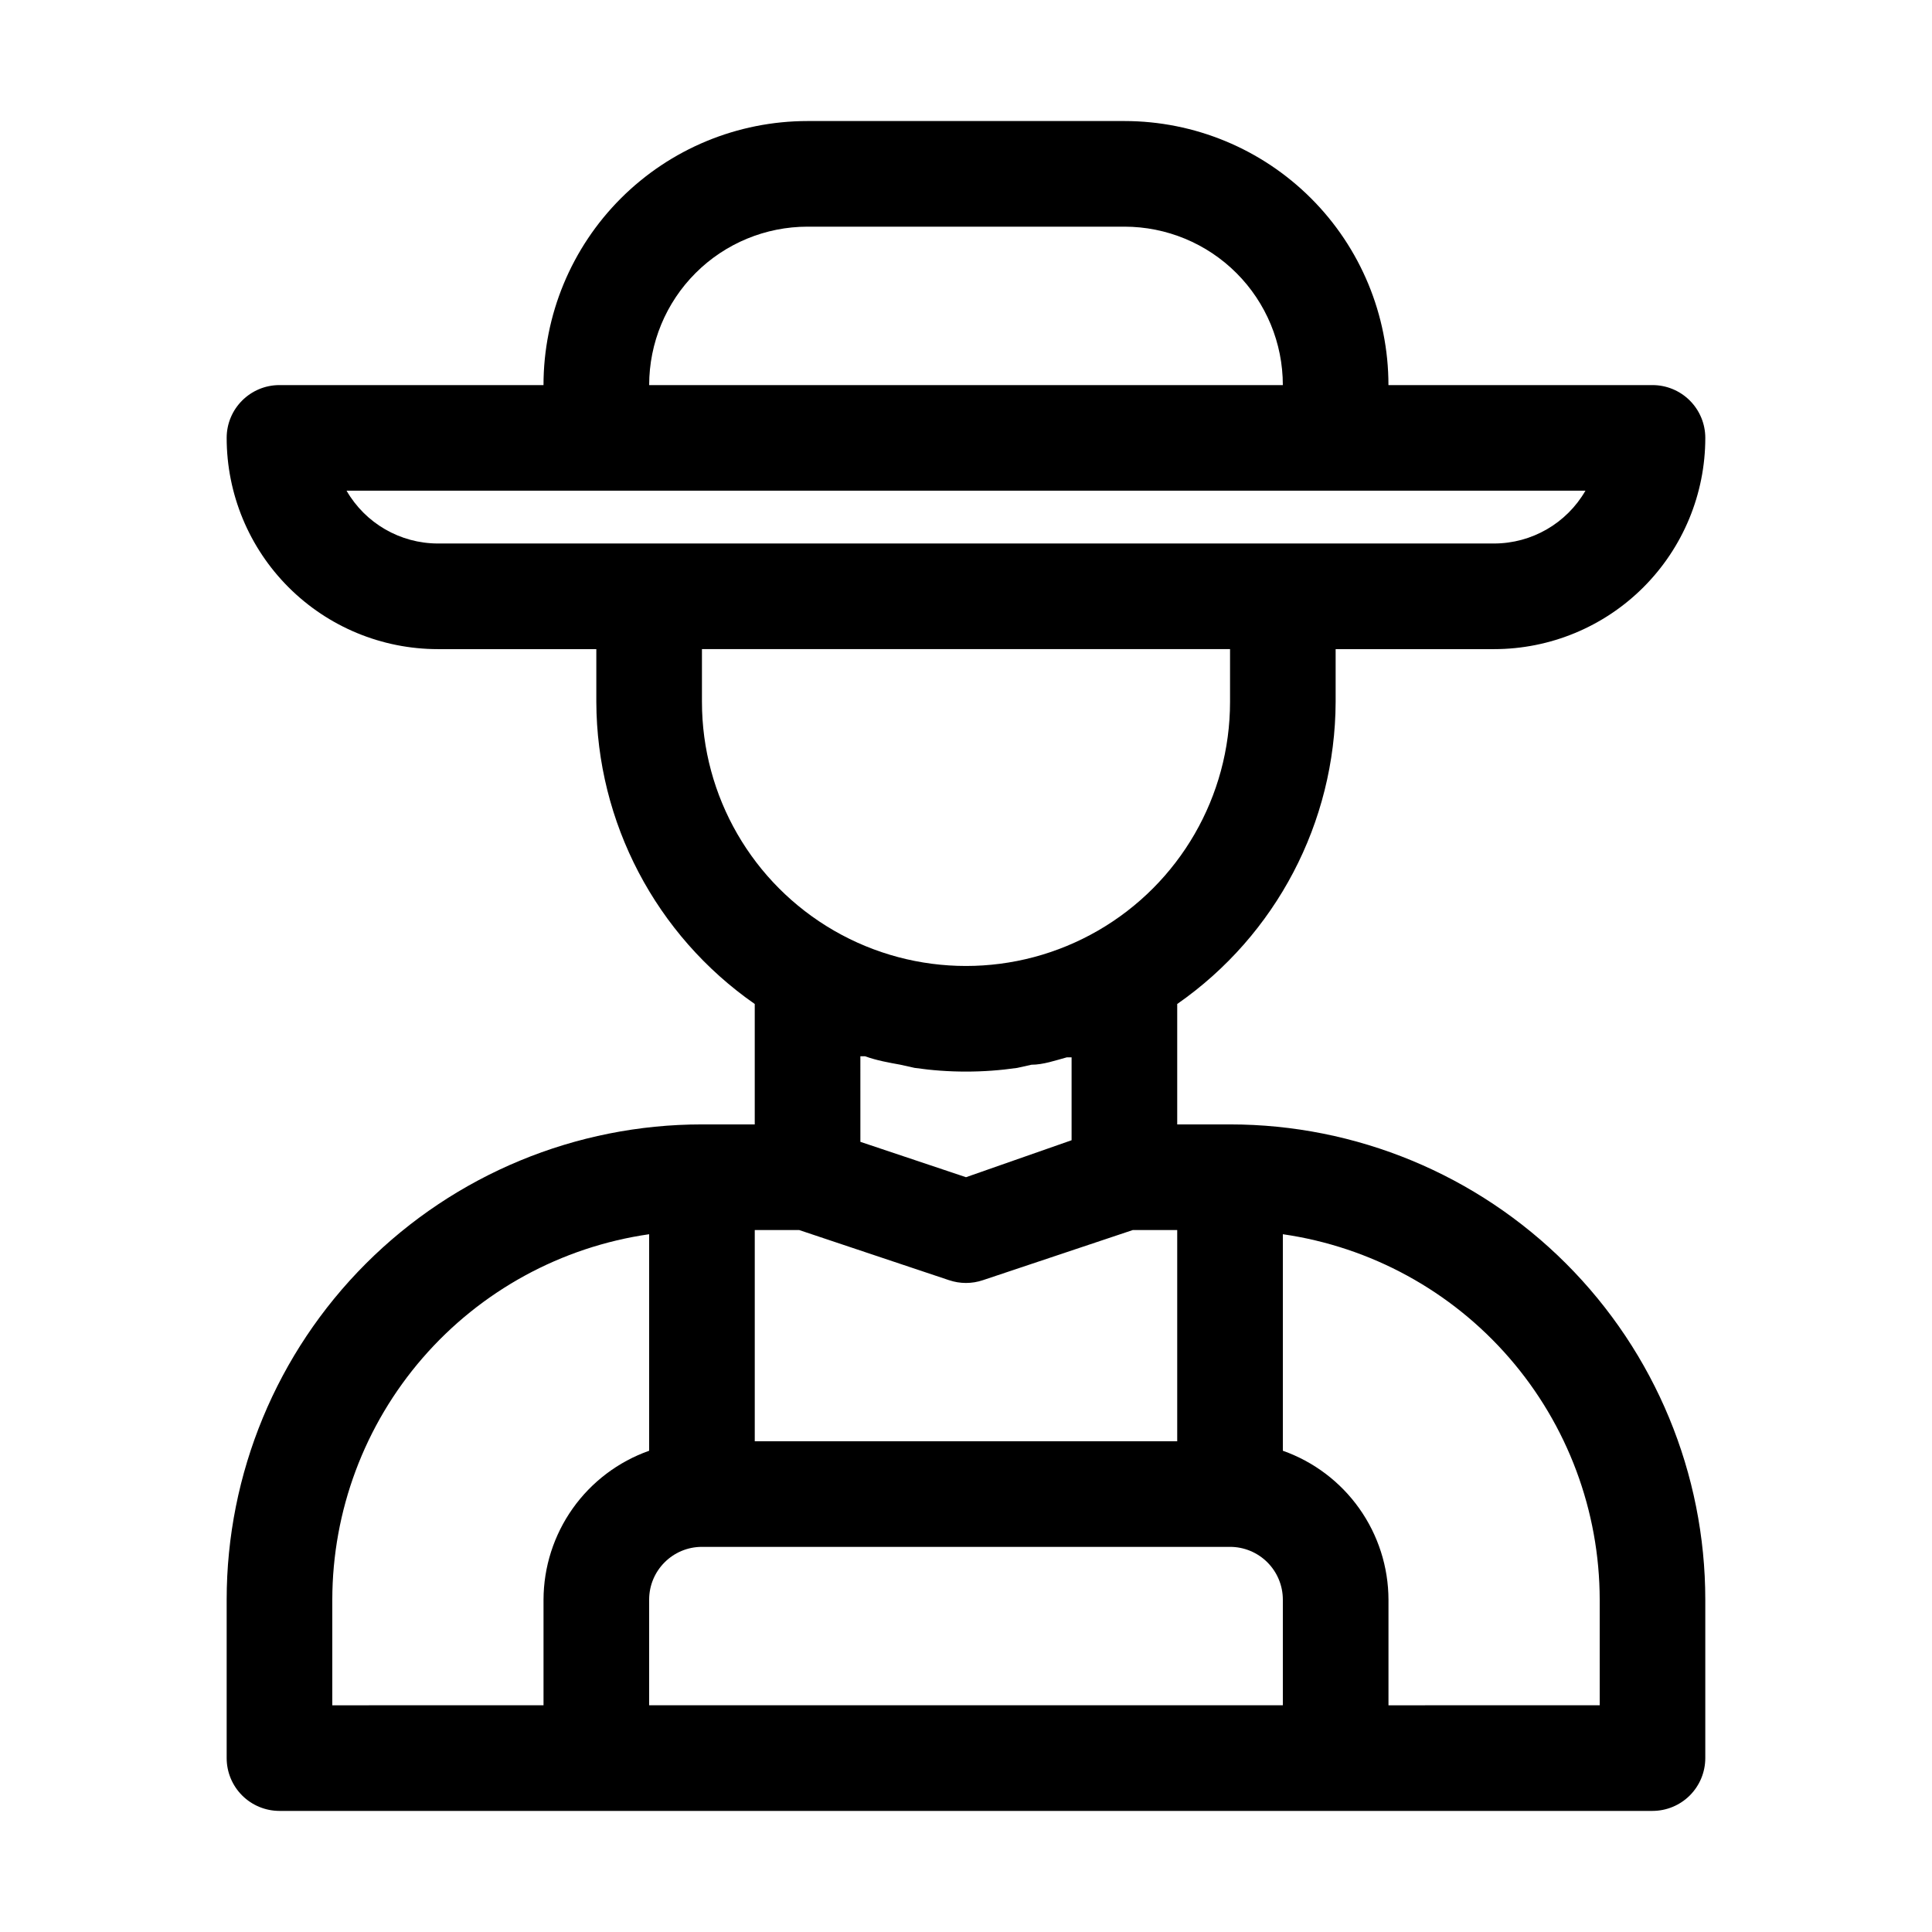 <?xml version="1.0" encoding="UTF-8"?>
<!-- Uploaded to: ICON Repo, www.svgrepo.com, Generator: ICON Repo Mixer Tools -->
<svg fill="#000000" width="800px" height="800px" version="1.1" viewBox="144 144 512 512" xmlns="http://www.w3.org/2000/svg">
 <path d="m469.97 441.98h-13.996v-31.91c26.207-18.246 41.871-48.117 41.984-80.051v-13.992h41.984c14.848 0 29.086-5.898 39.582-16.398 10.5-10.496 16.398-24.734 16.398-39.582 0-3.711-1.477-7.269-4.102-9.895s-6.184-4.098-9.895-4.098h-69.973c0-18.559-7.371-36.359-20.496-49.48-13.121-13.121-30.922-20.496-49.477-20.496h-83.969c-18.559 0-36.359 7.375-49.48 20.496s-20.496 30.922-20.496 49.48h-69.973c-7.727 0-13.992 6.266-13.992 13.992 0 14.848 5.894 29.086 16.395 39.582 10.496 10.5 24.734 16.398 39.582 16.398h41.984v13.996-0.004c0.113 31.934 15.781 61.805 41.984 80.051v31.91h-13.996c-33.402 0-65.441 13.27-89.059 36.891-23.621 23.617-36.891 55.656-36.891 89.059v41.984c0 3.711 1.473 7.273 4.098 9.898 2.625 2.621 6.184 4.098 9.895 4.098h363.86c3.711 0 7.269-1.477 9.895-4.098 2.625-2.625 4.102-6.188 4.102-9.898v-41.984c0-33.402-13.27-65.441-36.891-89.059-23.621-23.621-55.66-36.891-89.062-36.891zm-125.95 83.969v-55.98h11.754l39.746 13.297v-0.004c2.906 0.984 6.051 0.984 8.957 0l39.746-13.293h11.754v55.98zm38.625-99.781 3.777 0.84v-0.004c9.004 1.305 18.148 1.305 27.152 0l3.777-0.84c3.078 0 6.297-1.121 9.375-1.961h1.258v21.973l-27.984 9.797-27.988-9.375-0.004-22.672h1.258c3.082 1.121 6.301 1.68 9.379 2.238zm-24.629-222.1h83.969c11.133 0 21.812 4.422 29.684 12.297 7.875 7.871 12.297 18.551 12.297 29.688h-167.93c0-11.137 4.422-21.816 12.297-29.688 7.871-7.875 18.551-12.297 29.688-12.297zm-97.965 83.965c-9.988-0.008-19.215-5.344-24.211-13.992h328.32c-4.996 8.648-14.223 13.984-24.211 13.992zm69.973 41.984v-13.992h139.95v13.996-0.004c0 25-13.336 48.102-34.988 60.602-21.648 12.5-48.324 12.5-69.973 0-21.648-12.5-34.988-35.602-34.988-60.602zm-97.961 237.91c0.027-23.535 8.527-46.277 23.945-64.059 15.422-17.785 36.727-29.422 60.023-32.785v57.379c-8.168 2.887-15.242 8.23-20.254 15.297-5.008 7.066-7.711 15.508-7.738 24.168v27.988l-55.977 0.004zm83.969 27.988v-27.988c0-7.727 6.266-13.992 13.992-13.992h139.95c3.711 0 7.269 1.473 9.895 4.098s4.098 6.184 4.098 9.895v27.988zm251.91 0-55.98 0.004v-27.992c-0.023-8.66-2.727-17.102-7.738-24.168s-12.086-12.41-20.254-15.297v-57.379c23.297 3.363 44.605 15 60.023 32.785 15.418 17.781 23.918 40.523 23.945 64.059z"/>
</svg>